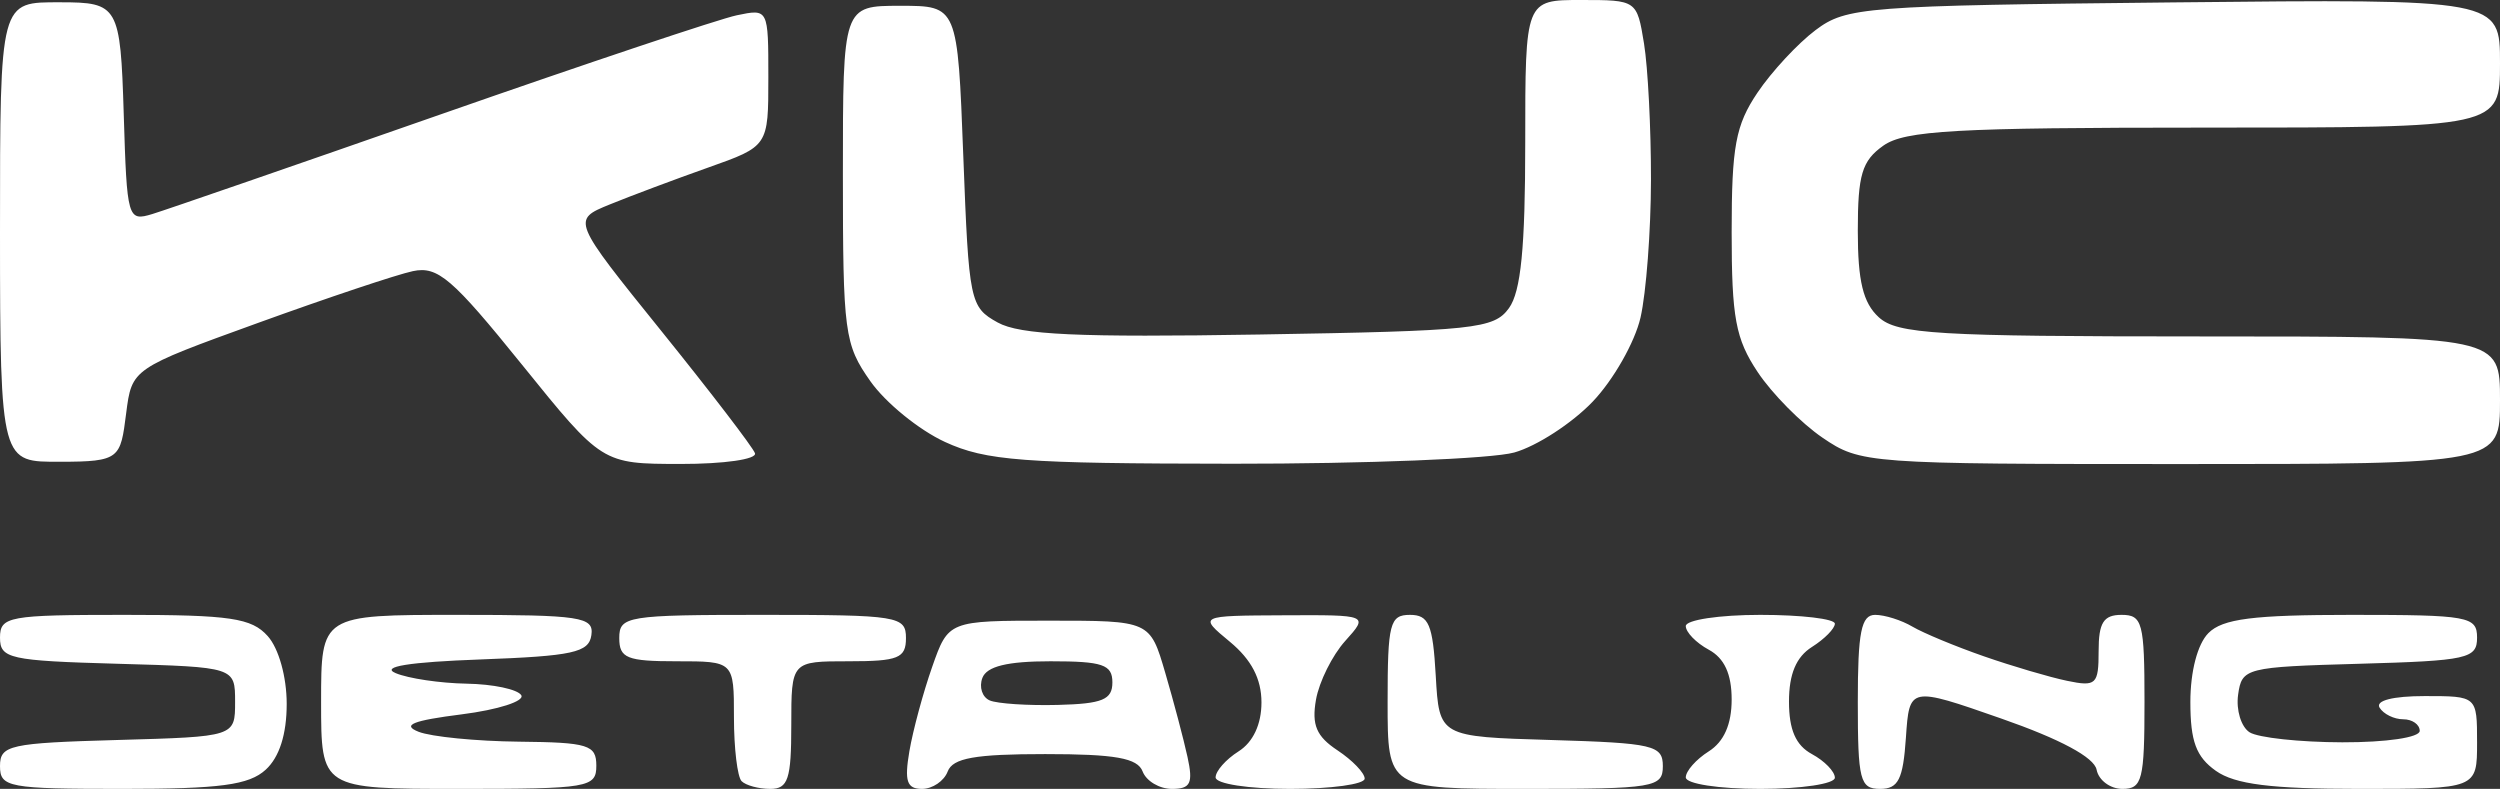 <svg width="225" height="71" viewBox="0 0 225 71" fill="none" xmlns="http://www.w3.org/2000/svg">
<rect x="0" y="0" width="225" height="71" fill="#333333" stroke="none"/>
<path fill-rule="evenodd" clip-rule="evenodd" d="M11.014 71C0.753 71 4.71653e-08 70.86 4.71653e-08 68.948C4.71653e-08 67.061 0.851 66.873 10.579 66.599C21.158 66.302 21.158 66.302 21.158 63.169C21.158 60.037 21.158 60.037 10.579 59.739C0.851 59.466 4.71653e-08 59.277 4.71653e-08 57.39C4.71653e-08 55.477 0.754 55.338 11.193 55.338C20.726 55.338 22.64 55.621 24.095 57.248C25.087 58.357 25.803 60.914 25.803 63.35C25.803 66.087 25.147 68.144 23.915 69.272C22.407 70.653 19.814 71 11.014 71ZM41.284 71C28.899 71 28.899 71 28.899 63.169C28.899 55.338 28.899 55.338 41.193 55.338C52.314 55.338 53.462 55.513 53.224 57.165C53 58.727 51.552 59.044 43.253 59.35C36.796 59.587 34.235 60 35.608 60.581C36.743 61.062 39.618 61.489 41.998 61.53C44.377 61.57 46.589 62.038 46.914 62.57C47.239 63.102 44.828 63.876 41.556 64.291C37.136 64.85 36.138 65.254 37.672 65.86C38.807 66.309 42.871 66.71 46.703 66.75C52.958 66.816 53.67 67.037 53.67 68.912C53.67 70.884 52.982 71 41.284 71ZM69.323 71C68.283 71 67.122 70.687 66.743 70.304C66.365 69.921 66.055 67.337 66.055 64.561C66.055 59.515 66.055 59.515 60.895 59.515C56.422 59.515 55.734 59.236 55.734 57.426C55.734 55.45 56.422 55.338 68.635 55.338C80.849 55.338 81.537 55.45 81.537 57.426C81.537 59.236 80.849 59.515 76.376 59.515C71.216 59.515 71.216 59.515 71.216 65.257C71.216 70.13 70.929 71 69.323 71ZM82.982 71C81.616 71 81.384 70.309 81.845 67.607C82.163 65.74 83.084 62.334 83.89 60.037C85.357 55.86 85.357 55.86 94.428 55.86C103.499 55.86 103.499 55.86 104.874 60.559C105.631 63.143 106.532 66.549 106.876 68.129C107.395 70.505 107.152 71 105.468 71C104.348 71 103.165 70.295 102.838 69.434C102.379 68.224 100.383 67.868 94.065 67.868C87.747 67.868 85.751 68.224 85.292 69.434C84.965 70.295 83.926 71 82.982 71ZM116.112 71C112.366 71 109.404 70.543 109.404 69.965C109.404 69.395 110.333 68.343 111.468 67.625C112.78 66.796 113.532 65.19 113.532 63.218C113.532 61.099 112.632 59.37 110.694 57.764C107.856 55.413 107.855 55.413 115.518 55.376C123.181 55.338 123.181 55.338 121.068 57.688C119.906 58.98 118.723 61.357 118.439 62.971C118.039 65.245 118.474 66.271 120.372 67.529C121.719 68.421 122.821 69.568 122.821 70.076C122.821 70.584 119.802 71 116.112 71ZM137.271 71C124.885 71 124.885 71 124.885 63.169C124.885 56.104 125.082 55.338 126.896 55.338C128.593 55.338 128.954 56.191 129.218 60.82C129.53 66.302 129.53 66.302 139.593 66.6C148.806 66.874 149.656 67.072 149.656 68.95C149.656 70.874 148.892 71 137.271 71ZM158.429 71C154.683 71 151.72 70.543 151.72 69.965C151.72 69.395 152.649 68.343 153.784 67.625C155.155 66.759 155.849 65.19 155.849 62.955C155.849 60.657 155.193 59.233 153.784 58.471C152.649 57.856 151.72 56.9 151.72 56.346C151.72 55.792 154.739 55.338 158.429 55.338C162.119 55.338 165.138 55.695 165.138 56.131C165.138 56.567 164.209 57.511 163.073 58.228C161.656 59.124 161.009 60.663 161.009 63.141C161.009 65.681 161.62 67.081 163.073 67.868C164.209 68.482 165.138 69.439 165.138 69.993C165.138 70.547 162.119 71 158.429 71ZM169.21 71C167.399 71 167.202 70.23 167.202 63.169C167.202 56.873 167.508 55.338 168.764 55.338C169.623 55.338 171.133 55.814 172.118 56.397C173.104 56.978 176.001 58.181 178.555 59.069C181.11 59.958 184.477 60.95 186.038 61.274C188.653 61.818 188.876 61.608 188.876 58.601C188.876 56.034 189.317 55.338 190.94 55.338C192.821 55.338 193.005 56.034 193.005 63.169C193.005 70.205 192.803 71 191.016 71C189.922 71 188.877 70.223 188.694 69.274C188.479 68.161 185.427 66.523 180.103 64.665C171.846 61.781 171.846 61.781 171.532 66.391C171.275 70.152 170.848 71 169.21 71ZM212.328 71C204.398 71 201.142 70.59 199.427 69.375C197.651 68.117 197.133 66.718 197.133 63.184C197.133 60.427 197.775 57.97 198.755 56.979C200.031 55.688 202.778 55.338 211.656 55.338C222.181 55.338 222.936 55.476 222.936 57.39C222.936 59.277 222.085 59.466 212.357 59.739C202.089 60.028 201.767 60.11 201.429 62.529C201.238 63.9 201.702 65.419 202.461 65.906C203.221 66.393 206.977 66.799 210.808 66.808C214.775 66.817 217.775 66.374 217.775 65.779C217.775 65.205 217.106 64.735 216.288 64.735C215.47 64.735 214.514 64.265 214.163 63.691C213.773 63.053 215.356 62.647 218.23 62.647C222.936 62.647 222.936 62.647 222.936 66.823C222.936 71 222.936 71 212.328 71ZM95.212 63.443C99.221 63.341 100.115 62.971 100.115 61.416C100.115 59.812 99.245 59.515 94.549 59.515C90.664 59.515 88.811 59.968 88.414 61.013C88.101 61.838 88.4 62.75 89.078 63.04C89.755 63.33 92.516 63.512 95.212 63.443ZM5.419 41.558C0.142 41.558 4.71653e-08 41.874 4.71653e-08 20.882C4.71653e-08 -0.109 -0.007 0.206 5.419 0.206C10.642 0.206 10.837 0.522 11.135 10.238C11.425 19.718 11.488 19.937 13.715 19.261C14.97 18.879 26.68 14.832 39.736 10.267C52.792 5.702 64.752 1.701 66.313 1.375C69.151 0.783 69.151 0.783 69.151 6.972C69.151 13.161 69.151 13.161 63.733 15.081C60.753 16.137 56.772 17.63 54.886 18.398C51.459 19.794 51.459 19.794 59.531 29.803C63.971 35.309 67.758 40.252 67.947 40.789C68.139 41.333 65.172 41.761 61.239 41.756C54.186 41.747 54.186 41.747 46.963 32.802C40.699 25.044 39.398 23.93 37.158 24.403C35.738 24.703 29.467 26.8 23.223 29.062C11.869 33.175 11.869 33.175 11.353 37.209C10.837 41.243 10.819 41.558 5.419 41.558ZM110.952 41.736C92.041 41.721 88.738 41.471 85.047 39.775C82.72 38.706 79.701 36.25 78.338 34.316C75.996 30.994 75.86 29.972 75.86 15.662C75.86 0.522 75.86 0.522 81.021 0.522C86.181 0.522 86.181 0.522 86.697 14.059C87.197 27.177 87.293 27.639 89.794 29.025C91.802 30.138 97.022 30.378 113.359 30.106C132.72 29.784 134.458 29.601 135.807 27.731C136.883 26.241 137.271 22.295 137.271 12.852C137.271 0 137.271 0 142.296 0C147.302 0 147.324 0.016 147.961 3.915C148.313 6.069 148.595 11.59 148.588 16.184C148.581 20.778 148.157 26.356 147.647 28.58C147.137 30.803 145.195 34.214 143.331 36.16C141.467 38.105 138.296 40.16 136.284 40.725C134.272 41.29 122.873 41.745 110.952 41.736ZM196.254 41.765C168.062 41.765 167.44 41.719 164.025 39.391C162.109 38.085 159.486 35.431 158.195 33.493C156.201 30.499 155.849 28.606 155.849 20.882C155.849 13.176 156.202 11.269 158.171 8.342C159.448 6.444 161.803 3.908 163.405 2.706C166.174 0.629 167.756 0.507 195.658 0.215C225 -0.092 225 -0.092 225 5.697C225 11.485 225 11.485 198.395 11.485C175.985 11.485 171.428 11.742 169.496 13.111C167.575 14.472 167.202 15.718 167.202 20.78C167.202 25.309 167.675 27.256 169.089 28.551C170.744 30.067 174.302 30.279 197.988 30.279C225 30.279 225 30.279 225 36.022C225 41.765 225 41.765 196.254 41.765Z" fill="white"/>
</svg>
